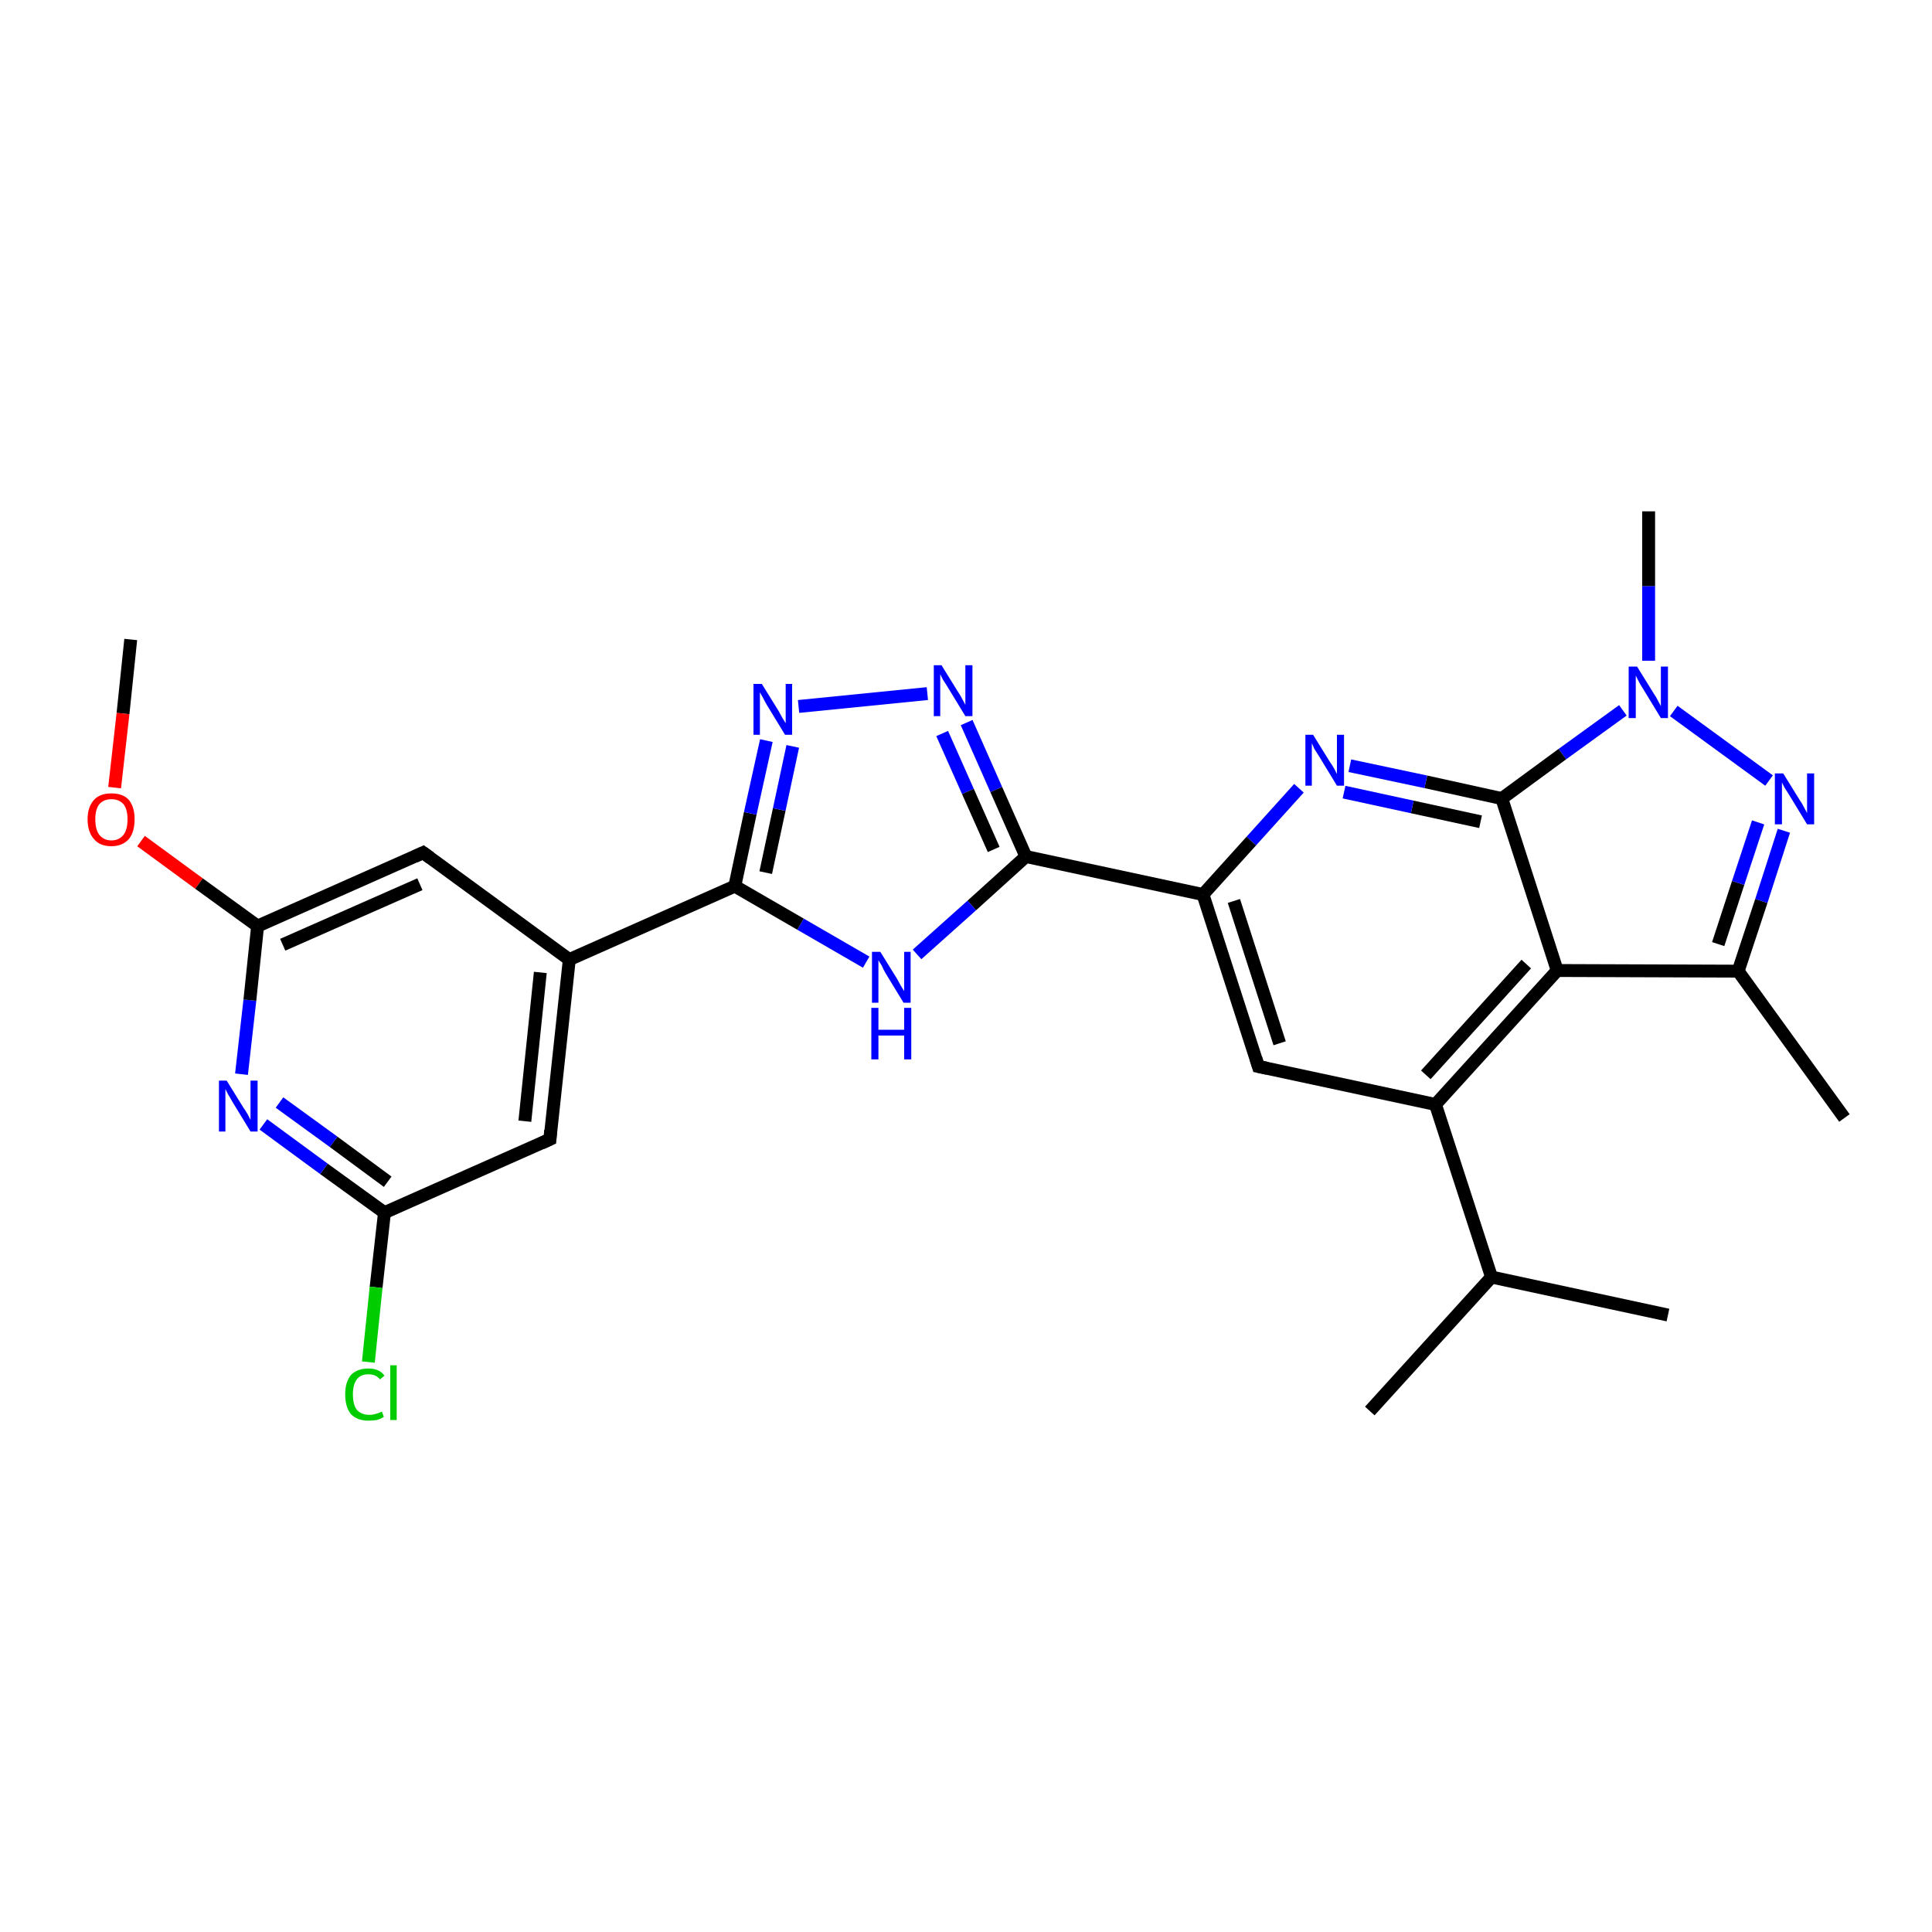 <?xml version='1.0' encoding='iso-8859-1'?>
<svg version='1.1' baseProfile='full'
              xmlns='http://www.w3.org/2000/svg'
                      xmlns:rdkit='http://www.rdkit.org/xml'
                      xmlns:xlink='http://www.w3.org/1999/xlink'
                  xml:space='preserve'
width='300px' height='300px' viewBox='0 0 300 300'>
<!-- END OF HEADER -->
<rect style='opacity:1.0;fill:#FFFFFF;stroke:none' width='300.0' height='300.0' x='0.0' y='0.0'> </rect>
<path class='bond-0 atom-0 atom-1' d='M 20.3,99.3 L 19.1,110.8' style='fill:none;fill-rule:evenodd;stroke:#000000;stroke-width:2.0px;stroke-linecap:butt;stroke-linejoin:miter;stroke-opacity:1' />
<path class='bond-0 atom-0 atom-1' d='M 19.1,110.8 L 17.8,122.3' style='fill:none;fill-rule:evenodd;stroke:#FF0000;stroke-width:2.0px;stroke-linecap:butt;stroke-linejoin:miter;stroke-opacity:1' />
<path class='bond-1 atom-1 atom-2' d='M 21.9,130.6 L 30.9,137.2' style='fill:none;fill-rule:evenodd;stroke:#FF0000;stroke-width:2.0px;stroke-linecap:butt;stroke-linejoin:miter;stroke-opacity:1' />
<path class='bond-1 atom-1 atom-2' d='M 30.9,137.2 L 40.0,143.8' style='fill:none;fill-rule:evenodd;stroke:#000000;stroke-width:2.0px;stroke-linecap:butt;stroke-linejoin:miter;stroke-opacity:1' />
<path class='bond-2 atom-2 atom-3' d='M 40.0,143.8 L 65.7,132.4' style='fill:none;fill-rule:evenodd;stroke:#000000;stroke-width:2.0px;stroke-linecap:butt;stroke-linejoin:miter;stroke-opacity:1' />
<path class='bond-2 atom-2 atom-3' d='M 43.9,146.7 L 65.2,137.3' style='fill:none;fill-rule:evenodd;stroke:#000000;stroke-width:2.0px;stroke-linecap:butt;stroke-linejoin:miter;stroke-opacity:1' />
<path class='bond-3 atom-3 atom-4' d='M 65.7,132.4 L 88.4,149.0' style='fill:none;fill-rule:evenodd;stroke:#000000;stroke-width:2.0px;stroke-linecap:butt;stroke-linejoin:miter;stroke-opacity:1' />
<path class='bond-4 atom-4 atom-5' d='M 88.4,149.0 L 85.4,176.9' style='fill:none;fill-rule:evenodd;stroke:#000000;stroke-width:2.0px;stroke-linecap:butt;stroke-linejoin:miter;stroke-opacity:1' />
<path class='bond-4 atom-4 atom-5' d='M 83.9,151.0 L 81.5,174.1' style='fill:none;fill-rule:evenodd;stroke:#000000;stroke-width:2.0px;stroke-linecap:butt;stroke-linejoin:miter;stroke-opacity:1' />
<path class='bond-5 atom-5 atom-6' d='M 85.4,176.9 L 59.7,188.3' style='fill:none;fill-rule:evenodd;stroke:#000000;stroke-width:2.0px;stroke-linecap:butt;stroke-linejoin:miter;stroke-opacity:1' />
<path class='bond-6 atom-6 atom-7' d='M 59.7,188.3 L 58.4,199.9' style='fill:none;fill-rule:evenodd;stroke:#000000;stroke-width:2.0px;stroke-linecap:butt;stroke-linejoin:miter;stroke-opacity:1' />
<path class='bond-6 atom-6 atom-7' d='M 58.4,199.9 L 57.2,211.5' style='fill:none;fill-rule:evenodd;stroke:#00CC00;stroke-width:2.0px;stroke-linecap:butt;stroke-linejoin:miter;stroke-opacity:1' />
<path class='bond-7 atom-6 atom-8' d='M 59.7,188.3 L 50.3,181.5' style='fill:none;fill-rule:evenodd;stroke:#000000;stroke-width:2.0px;stroke-linecap:butt;stroke-linejoin:miter;stroke-opacity:1' />
<path class='bond-7 atom-6 atom-8' d='M 50.3,181.5 L 40.9,174.6' style='fill:none;fill-rule:evenodd;stroke:#0000FF;stroke-width:2.0px;stroke-linecap:butt;stroke-linejoin:miter;stroke-opacity:1' />
<path class='bond-7 atom-6 atom-8' d='M 60.2,183.5 L 51.8,177.3' style='fill:none;fill-rule:evenodd;stroke:#000000;stroke-width:2.0px;stroke-linecap:butt;stroke-linejoin:miter;stroke-opacity:1' />
<path class='bond-7 atom-6 atom-8' d='M 51.8,177.3 L 43.4,171.2' style='fill:none;fill-rule:evenodd;stroke:#0000FF;stroke-width:2.0px;stroke-linecap:butt;stroke-linejoin:miter;stroke-opacity:1' />
<path class='bond-8 atom-4 atom-9' d='M 88.4,149.0 L 114.1,137.6' style='fill:none;fill-rule:evenodd;stroke:#000000;stroke-width:2.0px;stroke-linecap:butt;stroke-linejoin:miter;stroke-opacity:1' />
<path class='bond-9 atom-9 atom-10' d='M 114.1,137.6 L 116.5,126.3' style='fill:none;fill-rule:evenodd;stroke:#000000;stroke-width:2.0px;stroke-linecap:butt;stroke-linejoin:miter;stroke-opacity:1' />
<path class='bond-9 atom-9 atom-10' d='M 116.5,126.3 L 119.0,115.0' style='fill:none;fill-rule:evenodd;stroke:#0000FF;stroke-width:2.0px;stroke-linecap:butt;stroke-linejoin:miter;stroke-opacity:1' />
<path class='bond-9 atom-9 atom-10' d='M 118.9,135.5 L 121.0,125.7' style='fill:none;fill-rule:evenodd;stroke:#000000;stroke-width:2.0px;stroke-linecap:butt;stroke-linejoin:miter;stroke-opacity:1' />
<path class='bond-9 atom-9 atom-10' d='M 121.0,125.7 L 123.1,115.9' style='fill:none;fill-rule:evenodd;stroke:#0000FF;stroke-width:2.0px;stroke-linecap:butt;stroke-linejoin:miter;stroke-opacity:1' />
<path class='bond-10 atom-10 atom-11' d='M 124.0,109.7 L 144.0,107.7' style='fill:none;fill-rule:evenodd;stroke:#0000FF;stroke-width:2.0px;stroke-linecap:butt;stroke-linejoin:miter;stroke-opacity:1' />
<path class='bond-11 atom-11 atom-12' d='M 150.1,112.2 L 154.7,122.6' style='fill:none;fill-rule:evenodd;stroke:#0000FF;stroke-width:2.0px;stroke-linecap:butt;stroke-linejoin:miter;stroke-opacity:1' />
<path class='bond-11 atom-11 atom-12' d='M 154.7,122.6 L 159.3,133.0' style='fill:none;fill-rule:evenodd;stroke:#000000;stroke-width:2.0px;stroke-linecap:butt;stroke-linejoin:miter;stroke-opacity:1' />
<path class='bond-11 atom-11 atom-12' d='M 146.3,113.9 L 150.3,122.9' style='fill:none;fill-rule:evenodd;stroke:#0000FF;stroke-width:2.0px;stroke-linecap:butt;stroke-linejoin:miter;stroke-opacity:1' />
<path class='bond-11 atom-11 atom-12' d='M 150.3,122.9 L 154.3,131.9' style='fill:none;fill-rule:evenodd;stroke:#000000;stroke-width:2.0px;stroke-linecap:butt;stroke-linejoin:miter;stroke-opacity:1' />
<path class='bond-12 atom-12 atom-13' d='M 159.3,133.0 L 150.9,140.6' style='fill:none;fill-rule:evenodd;stroke:#000000;stroke-width:2.0px;stroke-linecap:butt;stroke-linejoin:miter;stroke-opacity:1' />
<path class='bond-12 atom-12 atom-13' d='M 150.9,140.6 L 142.4,148.2' style='fill:none;fill-rule:evenodd;stroke:#0000FF;stroke-width:2.0px;stroke-linecap:butt;stroke-linejoin:miter;stroke-opacity:1' />
<path class='bond-13 atom-12 atom-14' d='M 159.3,133.0 L 186.8,138.9' style='fill:none;fill-rule:evenodd;stroke:#000000;stroke-width:2.0px;stroke-linecap:butt;stroke-linejoin:miter;stroke-opacity:1' />
<path class='bond-14 atom-14 atom-15' d='M 186.8,138.9 L 195.4,165.6' style='fill:none;fill-rule:evenodd;stroke:#000000;stroke-width:2.0px;stroke-linecap:butt;stroke-linejoin:miter;stroke-opacity:1' />
<path class='bond-14 atom-14 atom-15' d='M 191.6,139.9 L 198.7,162.0' style='fill:none;fill-rule:evenodd;stroke:#000000;stroke-width:2.0px;stroke-linecap:butt;stroke-linejoin:miter;stroke-opacity:1' />
<path class='bond-15 atom-15 atom-16' d='M 195.4,165.6 L 222.9,171.5' style='fill:none;fill-rule:evenodd;stroke:#000000;stroke-width:2.0px;stroke-linecap:butt;stroke-linejoin:miter;stroke-opacity:1' />
<path class='bond-16 atom-16 atom-17' d='M 222.9,171.5 L 231.6,198.3' style='fill:none;fill-rule:evenodd;stroke:#000000;stroke-width:2.0px;stroke-linecap:butt;stroke-linejoin:miter;stroke-opacity:1' />
<path class='bond-17 atom-17 atom-18' d='M 231.6,198.3 L 212.7,219.1' style='fill:none;fill-rule:evenodd;stroke:#000000;stroke-width:2.0px;stroke-linecap:butt;stroke-linejoin:miter;stroke-opacity:1' />
<path class='bond-18 atom-17 atom-19' d='M 231.6,198.3 L 259.0,204.2' style='fill:none;fill-rule:evenodd;stroke:#000000;stroke-width:2.0px;stroke-linecap:butt;stroke-linejoin:miter;stroke-opacity:1' />
<path class='bond-19 atom-16 atom-20' d='M 222.9,171.5 L 241.8,150.7' style='fill:none;fill-rule:evenodd;stroke:#000000;stroke-width:2.0px;stroke-linecap:butt;stroke-linejoin:miter;stroke-opacity:1' />
<path class='bond-19 atom-16 atom-20' d='M 221.4,166.9 L 237.0,149.7' style='fill:none;fill-rule:evenodd;stroke:#000000;stroke-width:2.0px;stroke-linecap:butt;stroke-linejoin:miter;stroke-opacity:1' />
<path class='bond-20 atom-20 atom-21' d='M 241.8,150.7 L 269.9,150.8' style='fill:none;fill-rule:evenodd;stroke:#000000;stroke-width:2.0px;stroke-linecap:butt;stroke-linejoin:miter;stroke-opacity:1' />
<path class='bond-21 atom-21 atom-22' d='M 269.9,150.8 L 286.4,173.6' style='fill:none;fill-rule:evenodd;stroke:#000000;stroke-width:2.0px;stroke-linecap:butt;stroke-linejoin:miter;stroke-opacity:1' />
<path class='bond-22 atom-21 atom-23' d='M 269.9,150.8 L 273.5,139.9' style='fill:none;fill-rule:evenodd;stroke:#000000;stroke-width:2.0px;stroke-linecap:butt;stroke-linejoin:miter;stroke-opacity:1' />
<path class='bond-22 atom-21 atom-23' d='M 273.5,139.9 L 277.0,129.0' style='fill:none;fill-rule:evenodd;stroke:#0000FF;stroke-width:2.0px;stroke-linecap:butt;stroke-linejoin:miter;stroke-opacity:1' />
<path class='bond-22 atom-21 atom-23' d='M 266.8,146.6 L 269.9,137.1' style='fill:none;fill-rule:evenodd;stroke:#000000;stroke-width:2.0px;stroke-linecap:butt;stroke-linejoin:miter;stroke-opacity:1' />
<path class='bond-22 atom-21 atom-23' d='M 269.9,137.1 L 273.0,127.7' style='fill:none;fill-rule:evenodd;stroke:#0000FF;stroke-width:2.0px;stroke-linecap:butt;stroke-linejoin:miter;stroke-opacity:1' />
<path class='bond-23 atom-23 atom-24' d='M 274.7,121.2 L 259.9,110.4' style='fill:none;fill-rule:evenodd;stroke:#0000FF;stroke-width:2.0px;stroke-linecap:butt;stroke-linejoin:miter;stroke-opacity:1' />
<path class='bond-24 atom-24 atom-25' d='M 256.0,102.6 L 256.0,91.0' style='fill:none;fill-rule:evenodd;stroke:#0000FF;stroke-width:2.0px;stroke-linecap:butt;stroke-linejoin:miter;stroke-opacity:1' />
<path class='bond-24 atom-24 atom-25' d='M 256.0,91.0 L 256.0,79.4' style='fill:none;fill-rule:evenodd;stroke:#000000;stroke-width:2.0px;stroke-linecap:butt;stroke-linejoin:miter;stroke-opacity:1' />
<path class='bond-25 atom-24 atom-26' d='M 252.0,110.3 L 242.6,117.1' style='fill:none;fill-rule:evenodd;stroke:#0000FF;stroke-width:2.0px;stroke-linecap:butt;stroke-linejoin:miter;stroke-opacity:1' />
<path class='bond-25 atom-24 atom-26' d='M 242.6,117.1 L 233.2,124.0' style='fill:none;fill-rule:evenodd;stroke:#000000;stroke-width:2.0px;stroke-linecap:butt;stroke-linejoin:miter;stroke-opacity:1' />
<path class='bond-26 atom-26 atom-27' d='M 233.2,124.0 L 221.4,121.4' style='fill:none;fill-rule:evenodd;stroke:#000000;stroke-width:2.0px;stroke-linecap:butt;stroke-linejoin:miter;stroke-opacity:1' />
<path class='bond-26 atom-26 atom-27' d='M 221.4,121.4 L 209.6,118.9' style='fill:none;fill-rule:evenodd;stroke:#0000FF;stroke-width:2.0px;stroke-linecap:butt;stroke-linejoin:miter;stroke-opacity:1' />
<path class='bond-26 atom-26 atom-27' d='M 229.9,127.6 L 219.3,125.3' style='fill:none;fill-rule:evenodd;stroke:#000000;stroke-width:2.0px;stroke-linecap:butt;stroke-linejoin:miter;stroke-opacity:1' />
<path class='bond-26 atom-26 atom-27' d='M 219.3,125.3 L 208.7,123.0' style='fill:none;fill-rule:evenodd;stroke:#0000FF;stroke-width:2.0px;stroke-linecap:butt;stroke-linejoin:miter;stroke-opacity:1' />
<path class='bond-27 atom-8 atom-2' d='M 37.5,166.8 L 38.8,155.3' style='fill:none;fill-rule:evenodd;stroke:#0000FF;stroke-width:2.0px;stroke-linecap:butt;stroke-linejoin:miter;stroke-opacity:1' />
<path class='bond-27 atom-8 atom-2' d='M 38.8,155.3 L 40.0,143.8' style='fill:none;fill-rule:evenodd;stroke:#000000;stroke-width:2.0px;stroke-linecap:butt;stroke-linejoin:miter;stroke-opacity:1' />
<path class='bond-28 atom-13 atom-9' d='M 134.5,149.4 L 124.3,143.5' style='fill:none;fill-rule:evenodd;stroke:#0000FF;stroke-width:2.0px;stroke-linecap:butt;stroke-linejoin:miter;stroke-opacity:1' />
<path class='bond-28 atom-13 atom-9' d='M 124.3,143.5 L 114.1,137.6' style='fill:none;fill-rule:evenodd;stroke:#000000;stroke-width:2.0px;stroke-linecap:butt;stroke-linejoin:miter;stroke-opacity:1' />
<path class='bond-29 atom-27 atom-14' d='M 201.7,122.4 L 194.3,130.6' style='fill:none;fill-rule:evenodd;stroke:#0000FF;stroke-width:2.0px;stroke-linecap:butt;stroke-linejoin:miter;stroke-opacity:1' />
<path class='bond-29 atom-27 atom-14' d='M 194.3,130.6 L 186.8,138.9' style='fill:none;fill-rule:evenodd;stroke:#000000;stroke-width:2.0px;stroke-linecap:butt;stroke-linejoin:miter;stroke-opacity:1' />
<path class='bond-30 atom-26 atom-20' d='M 233.2,124.0 L 241.8,150.7' style='fill:none;fill-rule:evenodd;stroke:#000000;stroke-width:2.0px;stroke-linecap:butt;stroke-linejoin:miter;stroke-opacity:1' />
<path d='M 64.4,133.0 L 65.7,132.4 L 66.8,133.2' style='fill:none;stroke:#000000;stroke-width:2.0px;stroke-linecap:butt;stroke-linejoin:miter;stroke-opacity:1;' />
<path d='M 85.5,175.5 L 85.4,176.9 L 84.1,177.5' style='fill:none;stroke:#000000;stroke-width:2.0px;stroke-linecap:butt;stroke-linejoin:miter;stroke-opacity:1;' />
<path d='M 195.0,164.3 L 195.4,165.6 L 196.8,165.9' style='fill:none;stroke:#000000;stroke-width:2.0px;stroke-linecap:butt;stroke-linejoin:miter;stroke-opacity:1;' />
<path class='atom-1' d='M 13.6 127.2
Q 13.6 125.3, 14.6 124.2
Q 15.5 123.2, 17.3 123.2
Q 19.1 123.2, 20.0 124.2
Q 20.9 125.3, 20.9 127.2
Q 20.9 129.2, 20.0 130.3
Q 19.0 131.4, 17.3 131.4
Q 15.5 131.4, 14.6 130.3
Q 13.6 129.2, 13.6 127.2
M 17.3 130.5
Q 18.5 130.5, 19.2 129.6
Q 19.8 128.8, 19.8 127.2
Q 19.8 125.7, 19.2 124.9
Q 18.5 124.1, 17.3 124.1
Q 16.1 124.1, 15.4 124.9
Q 14.8 125.7, 14.8 127.2
Q 14.8 128.8, 15.4 129.6
Q 16.1 130.5, 17.3 130.5
' fill='#FF0000'/>
<path class='atom-7' d='M 53.6 216.5
Q 53.6 214.6, 54.5 213.5
Q 55.5 212.5, 57.2 212.5
Q 58.9 212.5, 59.7 213.6
L 59.0 214.2
Q 58.4 213.4, 57.2 213.4
Q 56.0 213.4, 55.4 214.2
Q 54.8 215.0, 54.8 216.5
Q 54.8 218.1, 55.4 218.9
Q 56.1 219.7, 57.4 219.7
Q 58.2 219.7, 59.3 219.2
L 59.6 220.0
Q 59.2 220.3, 58.5 220.5
Q 57.9 220.6, 57.2 220.6
Q 55.5 220.6, 54.5 219.6
Q 53.6 218.5, 53.6 216.5
' fill='#00CC00'/>
<path class='atom-7' d='M 60.6 212.0
L 61.6 212.0
L 61.6 220.5
L 60.6 220.5
L 60.6 212.0
' fill='#00CC00'/>
<path class='atom-8' d='M 35.2 167.8
L 37.8 172.0
Q 38.1 172.4, 38.5 173.1
Q 38.9 173.9, 38.9 173.9
L 38.9 167.8
L 40.0 167.8
L 40.0 175.7
L 38.9 175.7
L 36.1 171.1
Q 35.8 170.6, 35.4 169.9
Q 35.1 169.3, 35.0 169.1
L 35.0 175.7
L 34.0 175.7
L 34.0 167.8
L 35.2 167.8
' fill='#0000FF'/>
<path class='atom-10' d='M 118.3 106.2
L 120.9 110.4
Q 121.1 110.8, 121.5 111.5
Q 122.0 112.3, 122.0 112.3
L 122.0 106.2
L 123.0 106.2
L 123.0 114.1
L 121.9 114.1
L 119.1 109.5
Q 118.8 109.0, 118.5 108.4
Q 118.1 107.7, 118.0 107.5
L 118.0 114.1
L 117.0 114.1
L 117.0 106.2
L 118.3 106.2
' fill='#0000FF'/>
<path class='atom-11' d='M 146.2 103.3
L 148.8 107.5
Q 149.1 107.9, 149.5 108.7
Q 149.9 109.4, 149.9 109.5
L 149.9 103.3
L 151.0 103.3
L 151.0 111.2
L 149.9 111.2
L 147.1 106.6
Q 146.8 106.1, 146.4 105.5
Q 146.1 104.9, 146.0 104.7
L 146.0 111.2
L 145.0 111.2
L 145.0 103.3
L 146.2 103.3
' fill='#0000FF'/>
<path class='atom-13' d='M 136.7 147.8
L 139.3 152.0
Q 139.5 152.4, 139.9 153.1
Q 140.4 153.9, 140.4 153.9
L 140.4 147.8
L 141.4 147.8
L 141.4 155.7
L 140.3 155.7
L 137.5 151.1
Q 137.2 150.6, 136.9 149.9
Q 136.5 149.3, 136.4 149.1
L 136.4 155.7
L 135.4 155.7
L 135.4 147.8
L 136.7 147.8
' fill='#0000FF'/>
<path class='atom-13' d='M 135.3 156.5
L 136.4 156.5
L 136.4 159.9
L 140.4 159.9
L 140.4 156.5
L 141.5 156.5
L 141.5 164.5
L 140.4 164.5
L 140.4 160.8
L 136.4 160.8
L 136.4 164.5
L 135.3 164.5
L 135.3 156.5
' fill='#0000FF'/>
<path class='atom-23' d='M 276.9 120.1
L 279.5 124.3
Q 279.8 124.7, 280.2 125.5
Q 280.6 126.2, 280.6 126.3
L 280.6 120.1
L 281.7 120.1
L 281.7 128.0
L 280.6 128.0
L 277.8 123.4
Q 277.5 122.9, 277.1 122.3
Q 276.8 121.7, 276.7 121.5
L 276.7 128.0
L 275.6 128.0
L 275.6 120.1
L 276.9 120.1
' fill='#0000FF'/>
<path class='atom-24' d='M 254.2 103.5
L 256.8 107.7
Q 257.1 108.1, 257.5 108.9
Q 257.9 109.6, 257.9 109.7
L 257.9 103.5
L 259.0 103.5
L 259.0 111.5
L 257.9 111.5
L 255.1 106.9
Q 254.7 106.3, 254.4 105.7
Q 254.1 105.1, 254.0 104.9
L 254.0 111.5
L 252.9 111.5
L 252.9 103.5
L 254.2 103.5
' fill='#0000FF'/>
<path class='atom-27' d='M 203.9 114.1
L 206.5 118.3
Q 206.8 118.7, 207.2 119.4
Q 207.6 120.2, 207.6 120.2
L 207.6 114.1
L 208.7 114.1
L 208.7 122.0
L 207.6 122.0
L 204.8 117.4
Q 204.5 116.9, 204.1 116.3
Q 203.8 115.6, 203.7 115.4
L 203.7 122.0
L 202.7 122.0
L 202.7 114.1
L 203.9 114.1
' fill='#0000FF'/>
</svg>
